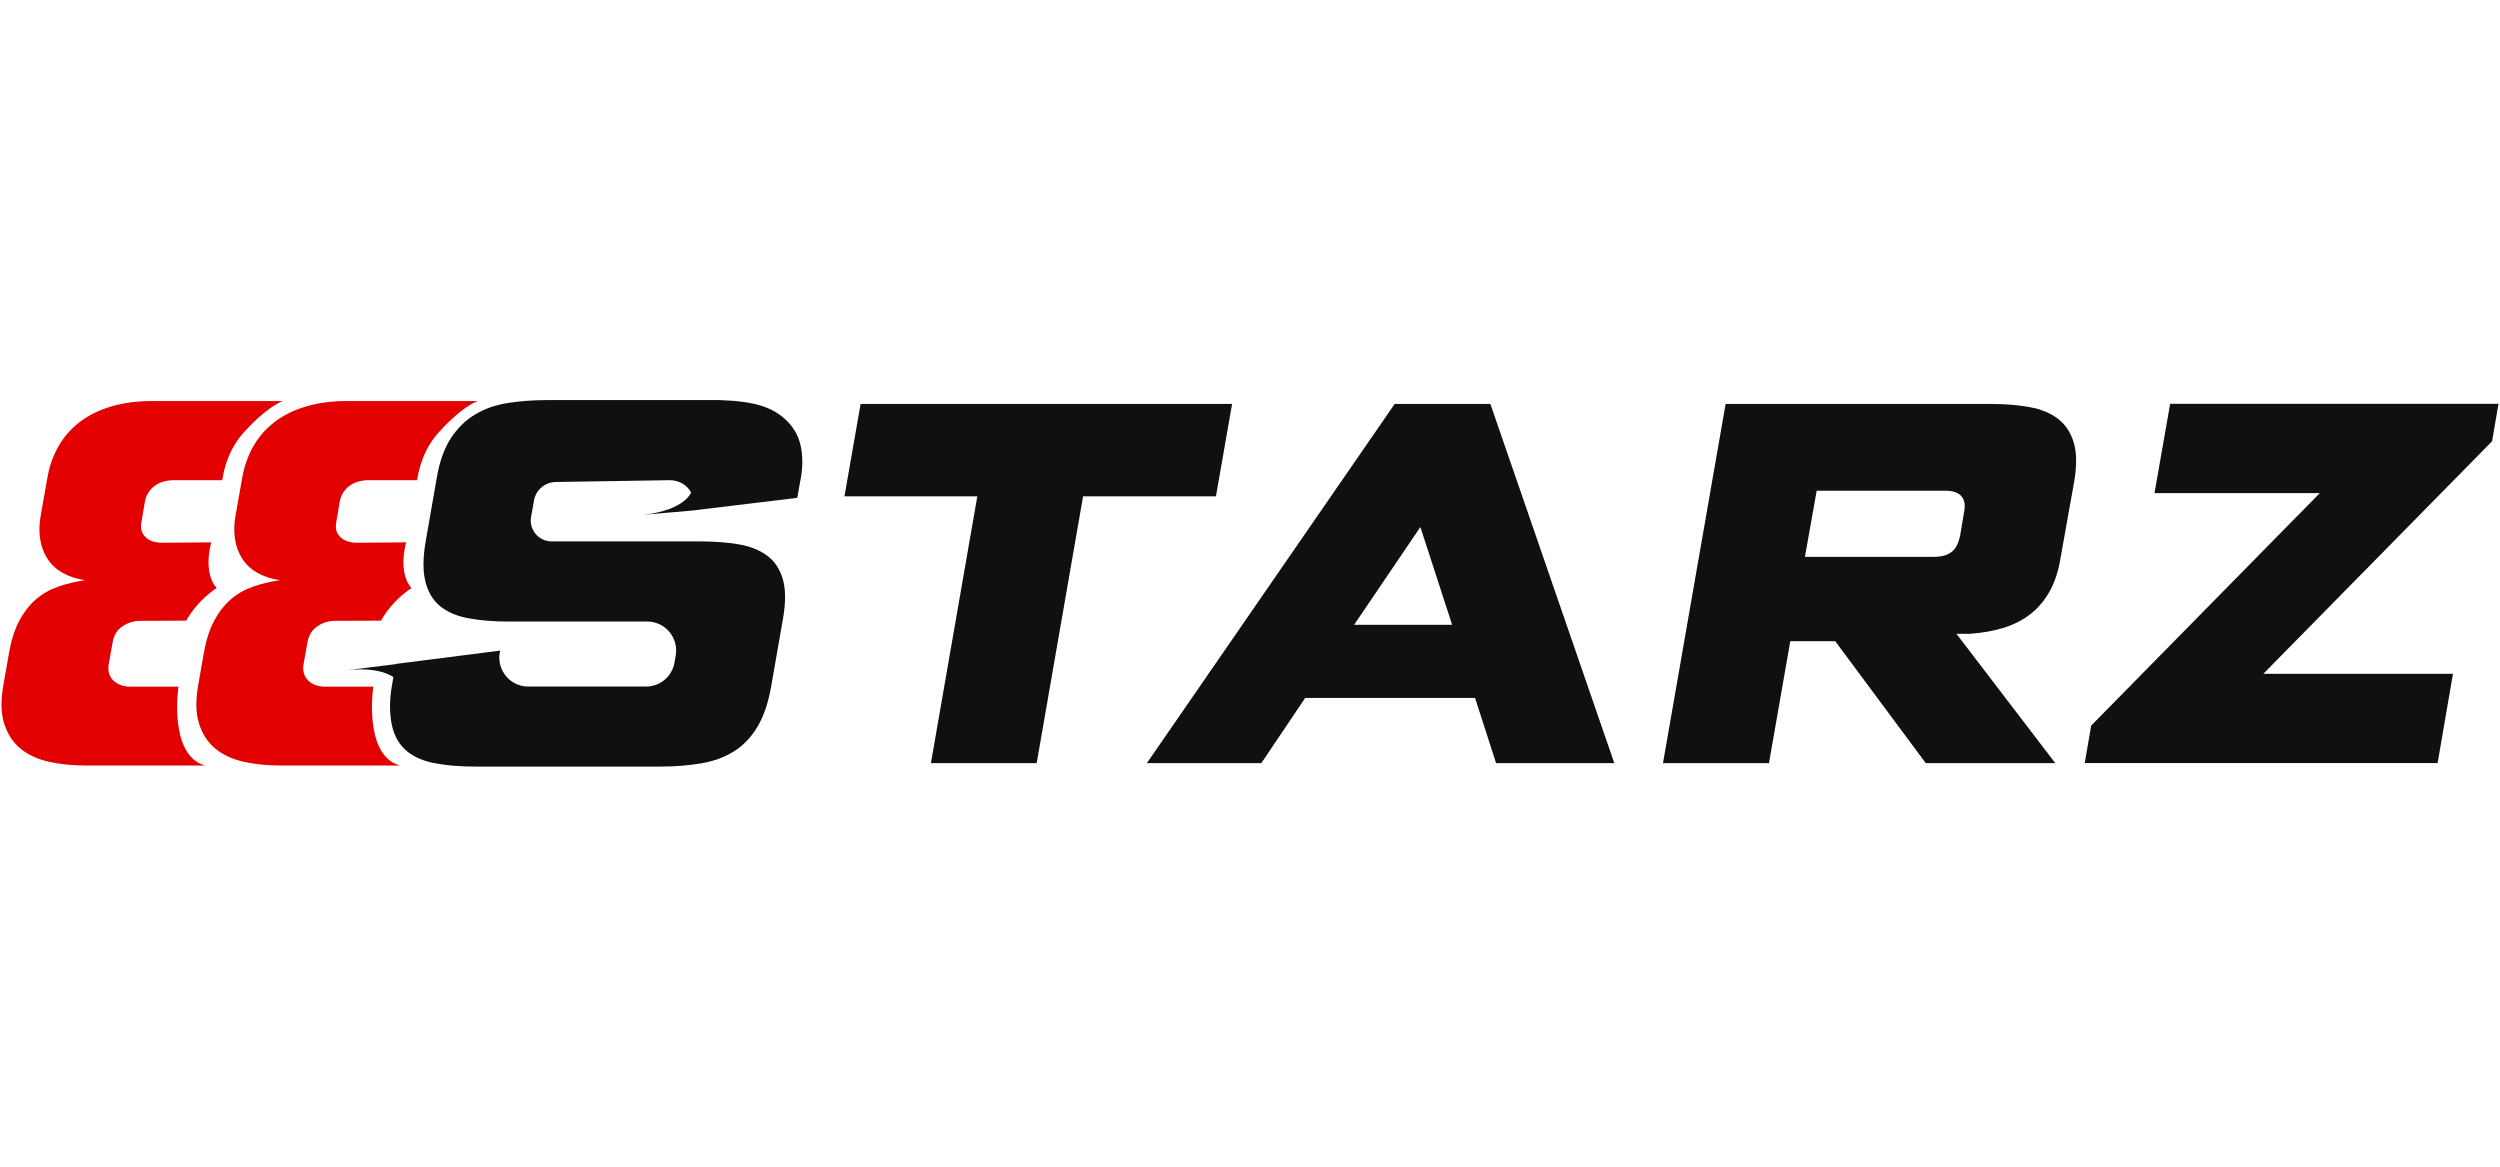 <?xml version="1.0" encoding="UTF-8"?> <svg xmlns="http://www.w3.org/2000/svg" xmlns:xlink="http://www.w3.org/1999/xlink" width="300" zoomAndPan="magnify" viewBox="0 0 224.88 105" height="140" preserveAspectRatio="xMidYMid meet" version="1.0"><defs><clipPath id="ab842f5cb7"><path d="M 17 36.008 L 43 36.008 L 43 68.992 L 17 68.992 Z M 17 36.008 " clip-rule="nonzero"></path></clipPath><clipPath id="8d516c59a2"><path d="M 0 36.008 L 26 36.008 L 26 68.992 L 0 68.992 Z M 0 36.008 " clip-rule="nonzero"></path></clipPath><clipPath id="395a82f8e3"><path d="M 35 36.008 L 73 36.008 L 73 68.992 L 35 68.992 Z M 35 36.008 " clip-rule="nonzero"></path></clipPath><clipPath id="db0f97178d"><path d="M 75 36.008 L 111 36.008 L 111 68.992 L 75 68.992 Z M 75 36.008 " clip-rule="nonzero"></path></clipPath><clipPath id="95a1500e3c"><path d="M 103 36.008 L 146 36.008 L 146 68.992 L 103 68.992 Z M 103 36.008 " clip-rule="nonzero"></path></clipPath><clipPath id="626f974036"><path d="M 149 36.008 L 187 36.008 L 187 68.992 L 149 68.992 Z M 149 36.008 " clip-rule="nonzero"></path></clipPath><clipPath id="80cc98b051"><path d="M 187 36.008 L 224.762 36.008 L 224.762 68.992 L 187 68.992 Z M 187 36.008 " clip-rule="nonzero"></path></clipPath></defs><g clip-path="url(#ab842f5cb7)"><path fill="#e20000" d="M 35.926 68.898 L 25.242 68.898 C 24.023 68.898 22.898 68.789 21.871 68.559 C 20.84 68.328 19.984 67.926 19.305 67.363 C 18.625 66.793 18.145 66.047 17.852 65.121 C 17.559 64.199 17.535 63.043 17.777 61.668 L 18.281 58.793 C 18.488 57.629 18.793 56.652 19.219 55.859 C 19.637 55.078 20.141 54.434 20.719 53.938 C 21.301 53.434 21.969 53.059 22.723 52.797 C 23.469 52.535 24.27 52.344 25.133 52.219 C 24.352 52.102 23.672 51.875 23.102 51.547 C 22.523 51.219 22.07 50.793 21.742 50.281 C 21.41 49.77 21.191 49.176 21.09 48.512 C 20.98 47.848 21.004 47.105 21.156 46.297 L 21.734 43.035 C 21.918 41.973 22.254 41.016 22.742 40.16 C 23.234 39.305 23.875 38.574 24.672 37.965 C 25.469 37.359 26.414 36.898 27.496 36.578 C 28.586 36.254 29.812 36.094 31.176 36.094 L 42.918 36.094 C 41.352 36.746 39.637 38.684 39.637 38.684 C 39.203 39.129 38.832 39.617 38.516 40.16 C 38.027 41.016 37.691 41.973 37.508 43.035 L 37.477 43.215 L 33.148 43.215 C 32.781 43.215 32.445 43.262 32.152 43.355 C 31.855 43.441 31.59 43.574 31.371 43.742 C 31.145 43.91 30.961 44.125 30.809 44.363 C 30.656 44.613 30.551 44.883 30.508 45.191 L 30.211 46.961 C 30.152 47.254 30.152 47.508 30.211 47.73 C 30.266 47.957 30.383 48.145 30.547 48.312 C 30.707 48.48 30.91 48.613 31.176 48.707 C 31.438 48.797 31.73 48.848 32.074 48.848 L 36.492 48.812 C 36.492 48.812 35.695 51.48 36.973 52.93 C 36.973 52.93 35.363 53.879 34.23 55.859 L 30.113 55.875 C 29.777 55.875 29.469 55.926 29.184 56.023 C 28.898 56.125 28.652 56.258 28.434 56.418 C 28.207 56.578 28.031 56.773 27.891 57.016 C 27.754 57.25 27.656 57.516 27.613 57.805 L 27.27 59.715 C 27.211 60.023 27.211 60.301 27.277 60.562 C 27.352 60.828 27.473 61.039 27.648 61.215 C 27.824 61.398 28.043 61.535 28.301 61.645 C 28.562 61.75 28.879 61.801 29.242 61.801 L 33.535 61.801 C 33.535 61.801 32.613 67.957 35.926 68.898 Z M 35.926 68.898 " fill-opacity="1" fill-rule="nonzero"></path></g><g clip-path="url(#8d516c59a2)"><path fill="#e20000" d="M 18.391 68.898 L 7.707 68.898 C 6.488 68.898 5.359 68.789 4.336 68.559 C 3.305 68.328 2.449 67.926 1.77 67.363 C 1.09 66.793 0.609 66.047 0.316 65.121 C 0.023 64.199 0 63.043 0.242 61.668 L 0.746 58.793 C 0.949 57.629 1.258 56.652 1.684 55.859 C 2.098 55.078 2.605 54.434 3.18 53.938 C 3.766 53.434 4.434 53.059 5.184 52.797 C 5.93 52.535 6.734 52.344 7.598 52.219 C 6.816 52.102 6.137 51.875 5.566 51.547 C 4.988 51.219 4.535 50.793 4.207 50.281 C 3.875 49.77 3.656 49.176 3.555 48.512 C 3.445 47.848 3.465 47.105 3.621 46.297 L 4.199 43.035 C 4.379 41.973 4.719 41.016 5.207 40.16 C 5.695 39.305 6.34 38.574 7.137 37.965 C 7.934 37.359 8.879 36.898 9.961 36.578 C 11.051 36.254 12.277 36.094 13.637 36.094 L 25.383 36.094 C 23.816 36.746 22.098 38.684 22.098 38.684 C 21.668 39.129 21.293 39.617 20.98 40.16 C 20.488 41.016 20.152 41.973 19.973 43.035 L 19.941 43.215 L 15.613 43.215 C 15.246 43.215 14.91 43.262 14.617 43.355 C 14.32 43.441 14.055 43.574 13.836 43.742 C 13.609 43.91 13.426 44.125 13.273 44.363 C 13.121 44.613 13.016 44.883 12.973 45.191 L 12.672 46.961 C 12.613 47.254 12.613 47.508 12.672 47.73 C 12.73 47.957 12.848 48.145 13.008 48.312 C 13.172 48.48 13.375 48.613 13.637 48.707 C 13.902 48.797 14.195 48.848 14.539 48.848 L 18.953 48.812 C 18.953 48.812 18.156 51.48 19.438 52.93 C 19.438 52.93 17.828 53.879 16.695 55.859 L 12.578 55.875 C 12.242 55.875 11.934 55.926 11.648 56.023 C 11.363 56.125 11.117 56.258 10.895 56.418 C 10.668 56.578 10.492 56.773 10.355 57.016 C 10.215 57.25 10.121 57.516 10.078 57.805 L 9.734 59.715 C 9.676 60.023 9.676 60.301 9.742 60.562 C 9.812 60.828 9.938 61.039 10.113 61.215 C 10.289 61.398 10.508 61.535 10.766 61.645 C 11.027 61.75 11.344 61.801 11.707 61.801 L 16 61.801 C 16 61.801 15.078 67.957 18.391 68.898 Z M 18.391 68.898 " fill-opacity="1" fill-rule="nonzero"></path></g><g clip-path="url(#395a82f8e3)"><path fill="#0f1010" d="M 71.246 38.445 C 72.645 40.242 72 43.09 72 43.09 L 71.695 44.805 L 62.312 45.941 L 62.34 45.785 C 62.59 44.352 61.602 43.191 60.141 43.219 L 49.953 43.379 C 48.988 43.395 48.168 44.09 48 45.039 L 47.738 46.52 C 47.531 47.672 48.418 48.727 49.594 48.727 L 62.934 48.727 C 64.227 48.727 65.391 48.812 66.422 48.988 C 67.453 49.164 68.309 49.508 68.98 50.008 C 69.66 50.504 70.129 51.211 70.391 52.121 C 70.656 53.027 70.664 54.203 70.414 55.652 L 69.352 61.742 C 69.09 63.234 68.68 64.457 68.117 65.398 C 67.555 66.344 66.852 67.082 66.004 67.617 C 65.156 68.148 64.184 68.508 63.07 68.699 C 61.961 68.887 60.738 68.992 59.402 68.992 L 42.684 68.992 C 41.348 68.992 40.156 68.895 39.117 68.699 C 38.078 68.508 37.23 68.145 36.578 67.617 C 35.93 67.09 35.48 66.352 35.246 65.414 C 35.016 64.48 34.949 63.207 35.211 61.715 L 35.555 59.754 L 44.953 58.555 L 44.914 58.746 C 44.645 60.332 45.867 61.789 47.473 61.789 L 58.086 61.789 C 59.352 61.789 60.434 60.879 60.645 59.629 L 60.754 58.988 C 61.031 57.398 59.805 55.938 58.195 55.938 L 45.633 55.938 C 44.293 55.938 43.102 55.836 42.062 55.637 C 41.023 55.441 40.184 55.074 39.531 54.539 C 38.891 54.008 38.449 53.27 38.219 52.309 C 37.984 51.359 38.004 50.137 38.262 48.66 L 39.254 42.977 C 39.504 41.531 39.922 40.352 40.512 39.445 C 41.105 38.539 41.828 37.828 42.684 37.312 C 43.539 36.793 44.512 36.449 45.617 36.273 C 46.715 36.098 47.906 36.008 49.188 36.008 L 64.703 36.008 C 67.875 36.117 69.836 36.617 71.234 38.414 Z M 71.246 38.445 " fill-opacity="1" fill-rule="nonzero"></path></g><g clip-path="url(#db0f97178d)"><path fill="#0f1010" d="M 83.723 68.68 L 87.898 44.668 L 75.941 44.668 L 77.395 36.355 L 110.828 36.355 L 109.375 44.668 L 97.418 44.668 L 93.242 68.68 Z M 83.723 68.68 " fill-opacity="1" fill-rule="nonzero"></path></g><g clip-path="url(#95a1500e3c)"><path fill="#0f1010" d="M 103.16 68.68 L 125.461 36.355 L 134.074 36.355 L 145.227 68.68 L 134.586 68.68 L 132.695 62.812 L 117.41 62.812 L 113.461 68.68 Z M 121.812 56.23 L 130.633 56.23 L 127.773 47.434 Z M 121.812 56.23 " fill-opacity="1" fill-rule="nonzero"></path></g><g clip-path="url(#626f974036)"><path fill="#0f1010" d="M 149.609 68.68 L 155.246 36.355 L 179.09 36.355 C 180.398 36.355 181.57 36.449 182.609 36.641 C 183.648 36.828 184.504 37.188 185.168 37.699 C 185.84 38.219 186.309 38.93 186.578 39.836 C 186.852 40.742 186.859 41.91 186.617 43.344 L 185.367 50.344 C 185.184 51.441 184.867 52.383 184.422 53.195 C 183.977 54.008 183.414 54.68 182.727 55.23 C 182.039 55.777 181.234 56.195 180.312 56.488 C 179.391 56.781 178.359 56.961 177.219 57.043 L 176.02 57.043 L 184.914 68.68 L 173.258 68.68 L 165.109 57.707 L 161.066 57.707 L 159.148 68.68 Z M 162.375 50.117 L 173.965 50.117 C 174.301 50.117 174.602 50.082 174.863 50.016 C 175.129 49.949 175.355 49.84 175.559 49.691 C 175.758 49.547 175.918 49.355 176.043 49.117 C 176.168 48.875 176.262 48.59 176.344 48.254 L 176.715 46.035 C 176.773 45.73 176.781 45.457 176.738 45.227 C 176.691 44.992 176.598 44.801 176.457 44.648 C 176.32 44.492 176.129 44.375 175.895 44.289 C 175.652 44.199 175.371 44.164 175.031 44.164 L 163.441 44.164 L 162.383 50.125 Z M 162.375 50.117 " fill-opacity="1" fill-rule="nonzero"></path></g><g clip-path="url(#80cc98b051)"><path fill="#0f1010" d="M 187.566 68.676 L 188.145 65.305 L 208.922 44.176 L 208.988 44.383 L 193.844 44.383 L 195.254 36.344 L 224.805 36.344 L 224.227 39.715 L 203.441 60.844 L 203.348 60.641 L 220.707 60.641 L 219.324 68.676 L 187.562 68.676 Z M 187.566 68.676 " fill-opacity="1" fill-rule="nonzero"></path></g><path fill="#0f1010" d="M 62.18 44.242 C 62.18 44.242 61.719 45.867 57.902 46.328 L 62.32 45.941 L 62.855 45.516 Z M 62.18 44.242 " fill-opacity="1" fill-rule="nonzero"></path><path fill="#0f1010" d="M 35.898 61.434 C 35.898 61.434 34.902 59.863 31.086 60.332 L 35.621 59.762 L 36.242 60.047 L 35.898 61.441 Z M 35.898 61.434 " fill-opacity="1" fill-rule="nonzero"></path></svg> 